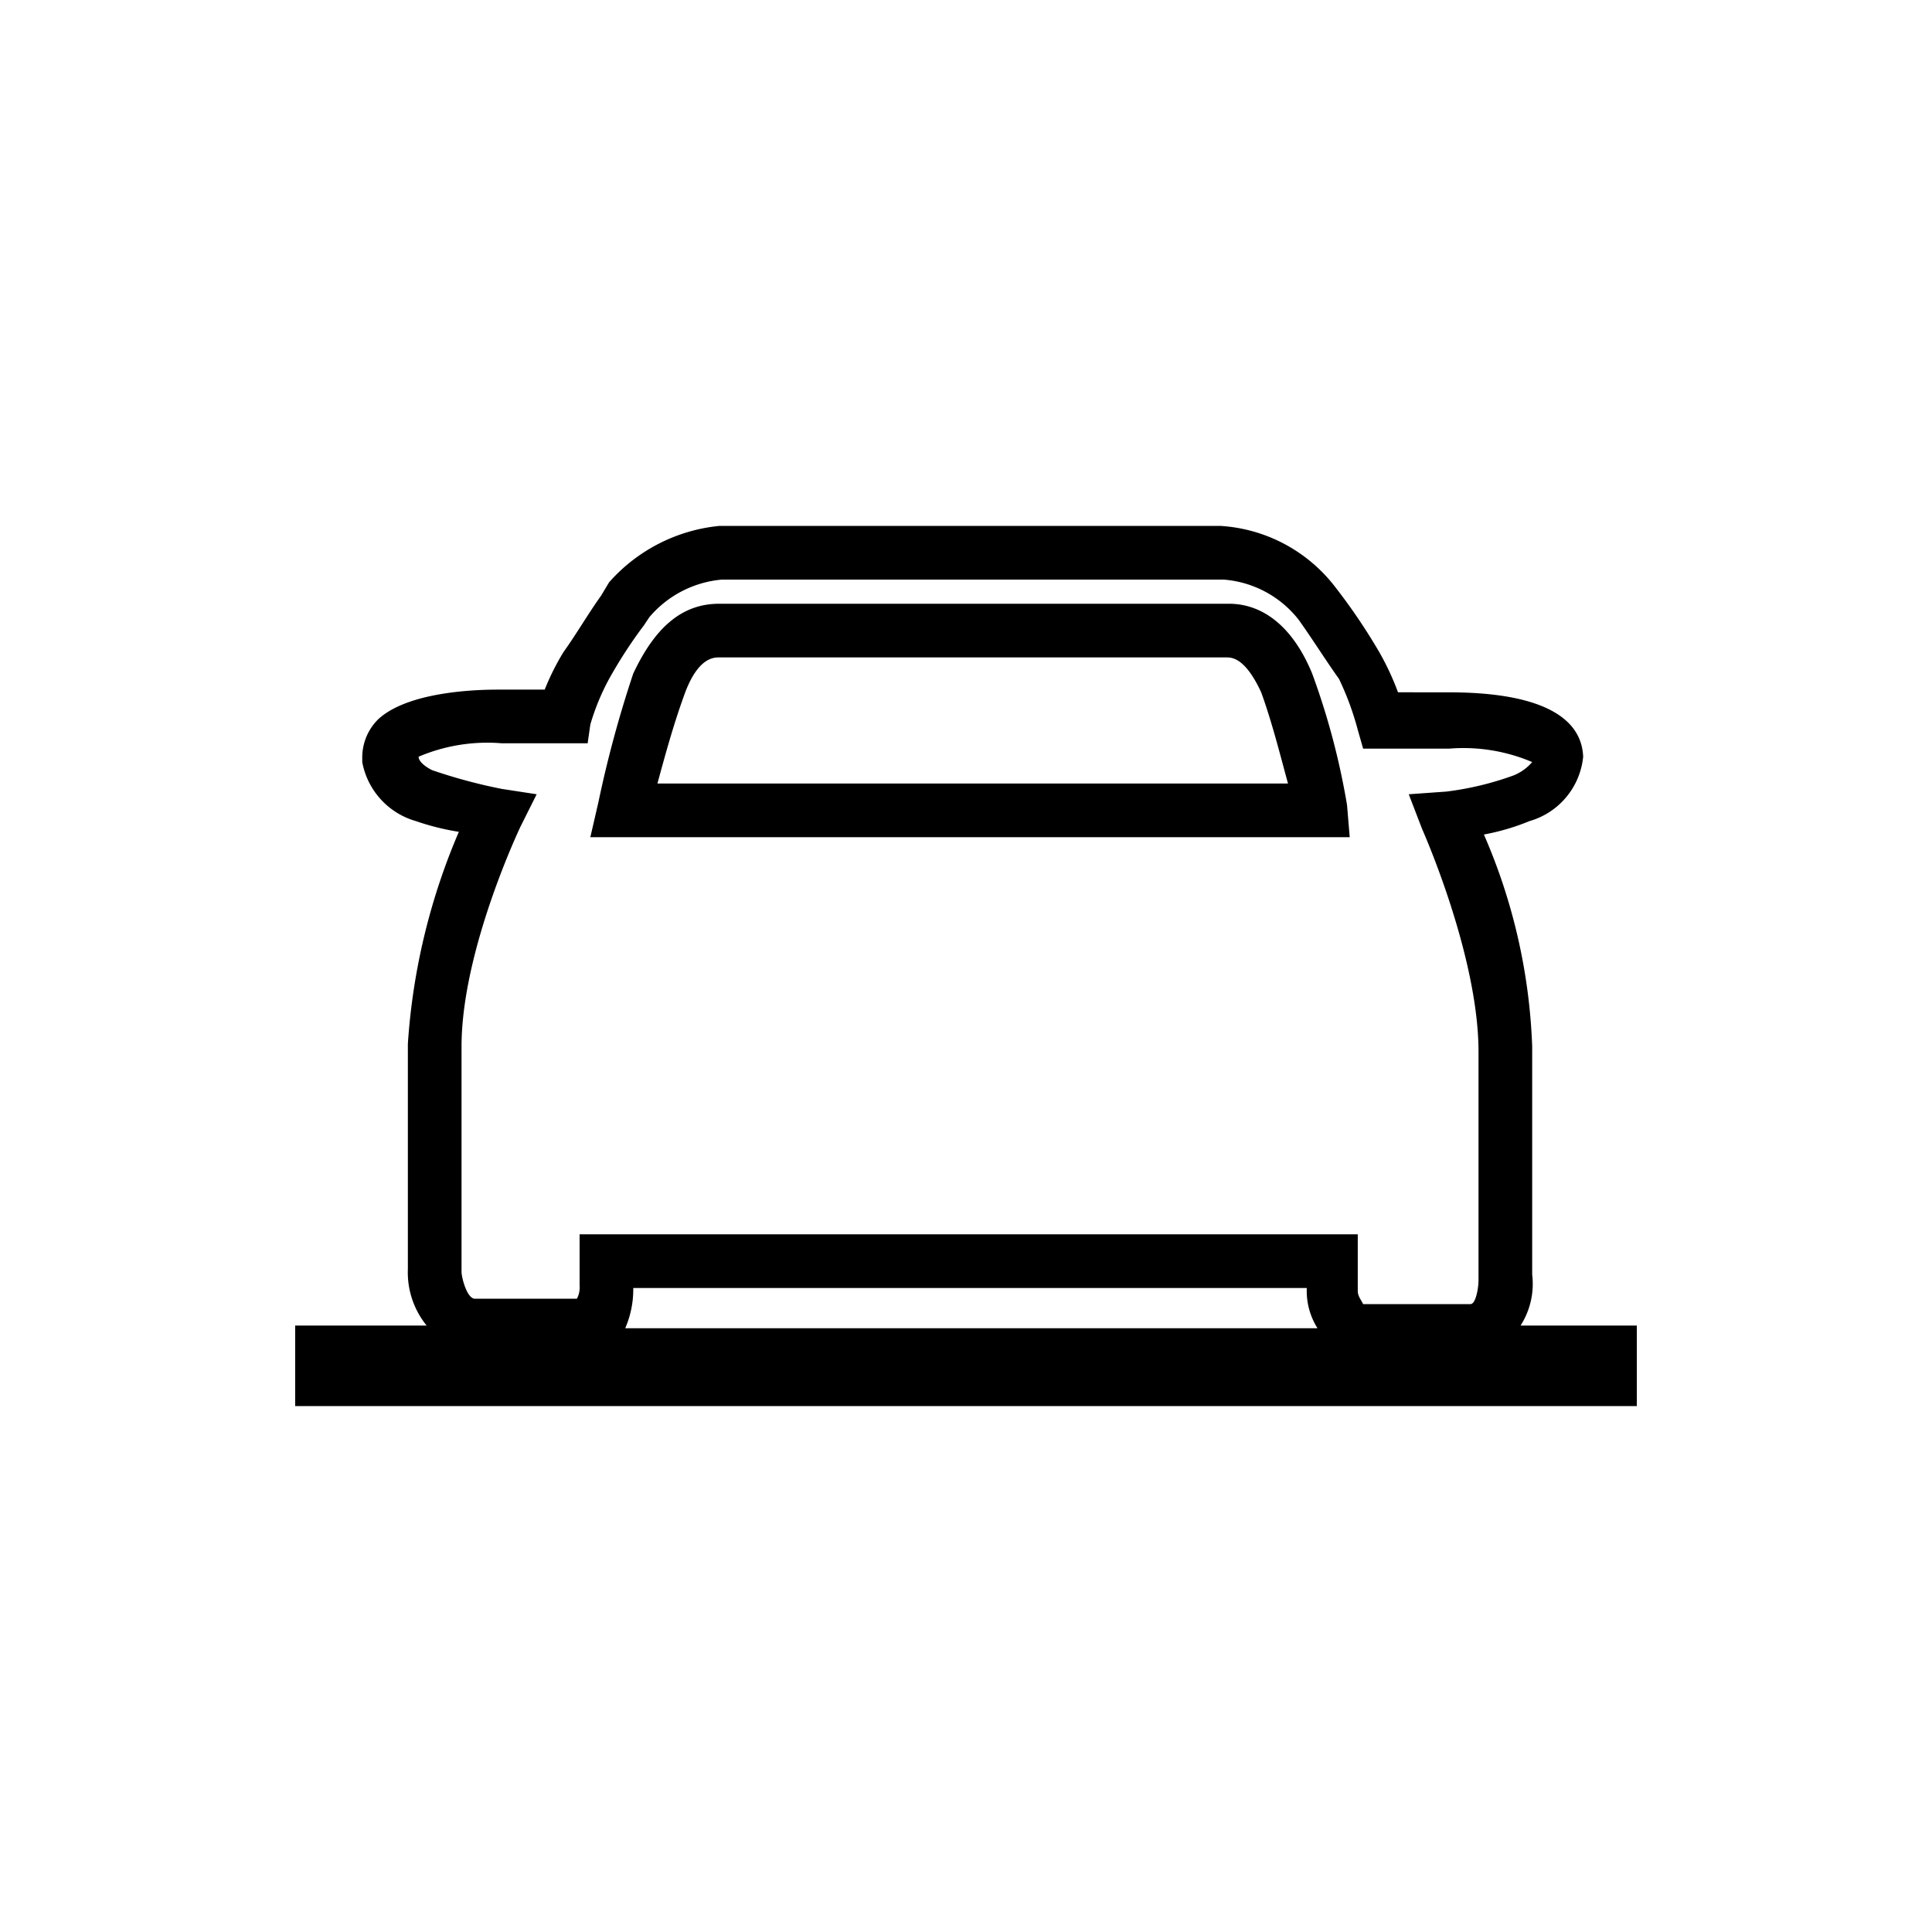 <svg xmlns="http://www.w3.org/2000/svg" viewBox="0 0 72 72" aria-label="hidden">
      <path d="M50.2,30a27.2,27.2,0,0,0-1.3-4.9c-.7-1.7-1.8-2.6-3.1-2.6h-19c-1.4,0-2.4.9-3.2,2.6a42.74,42.74,0,0,0-1.3,4.8L22,31.2H50.3Zm-25.7-.8c.3-1.1.6-2.2,1-3.3.5-1.4,1.1-1.4,1.3-1.4H45.7c.2,0,.7,0,1.3,1.3.4,1.1.7,2.3,1,3.4Z"/>
      <path d="M56.6,49.5a2.88,2.88,0,0,0,.5-2V39a21.66,21.66,0,0,0-1.8-7.9,8.45,8.45,0,0,0,1.7-.5,2.78,2.78,0,0,0,2-2.4c-.1-2.4-4-2.4-5.2-2.4H52.1a10.09,10.09,0,0,0-.7-1.5,22,22,0,0,0-1.7-2.5,5.84,5.84,0,0,0-4.2-2.2H26.8a6.3,6.3,0,0,0-4.1,2.1l-.3.5c-.5.7-.9,1.4-1.4,2.1a9.14,9.14,0,0,0-.7,1.4H18.6c-.5,0-3.3,0-4.5,1.1a2,2,0,0,0-.6,1.4v.2a2.82,2.82,0,0,0,2,2.2,9.36,9.36,0,0,0,1.6.4,24,24,0,0,0-1.9,7.9v8.4a3.14,3.14,0,0,0,.7,2.1H11v3H61v-3H56.6ZM16.1,28.7c-.2-.1-.5-.3-.5-.5a6.55,6.55,0,0,1,3.1-.5h3.2L22,27a8.65,8.65,0,0,1,.7-1.7,17.37,17.37,0,0,1,1.3-2l.2-.3a4,4,0,0,1,2.7-1.4H45.6a3.93,3.93,0,0,1,2.8,1.5c.5.7,1,1.5,1.5,2.2a10.66,10.66,0,0,1,.7,1.9l.2.7H54a6.55,6.55,0,0,1,3.1.5,1.79,1.79,0,0,1-.7.5,11.36,11.36,0,0,1-2.5.6l-1.4.1.5,1.3s2.1,4.7,2.1,8.3v8.5c0,.3-.1.9-.3.9h-4c-.1-.2-.2-.3-.2-.5V46h-29v1.9a.9.9,0,0,1-.1.5H17.7c-.3,0-.5-.8-.5-1V39c0-3.6,2.2-8.2,2.2-8.2l.6-1.2-1.3-.2A19.73,19.73,0,0,1,16.1,28.7ZM23.6,48H48.7a2.6,2.6,0,0,0,.4,1.5H23.3A3.65,3.65,0,0,0,23.6,48Z"/>
</svg>
